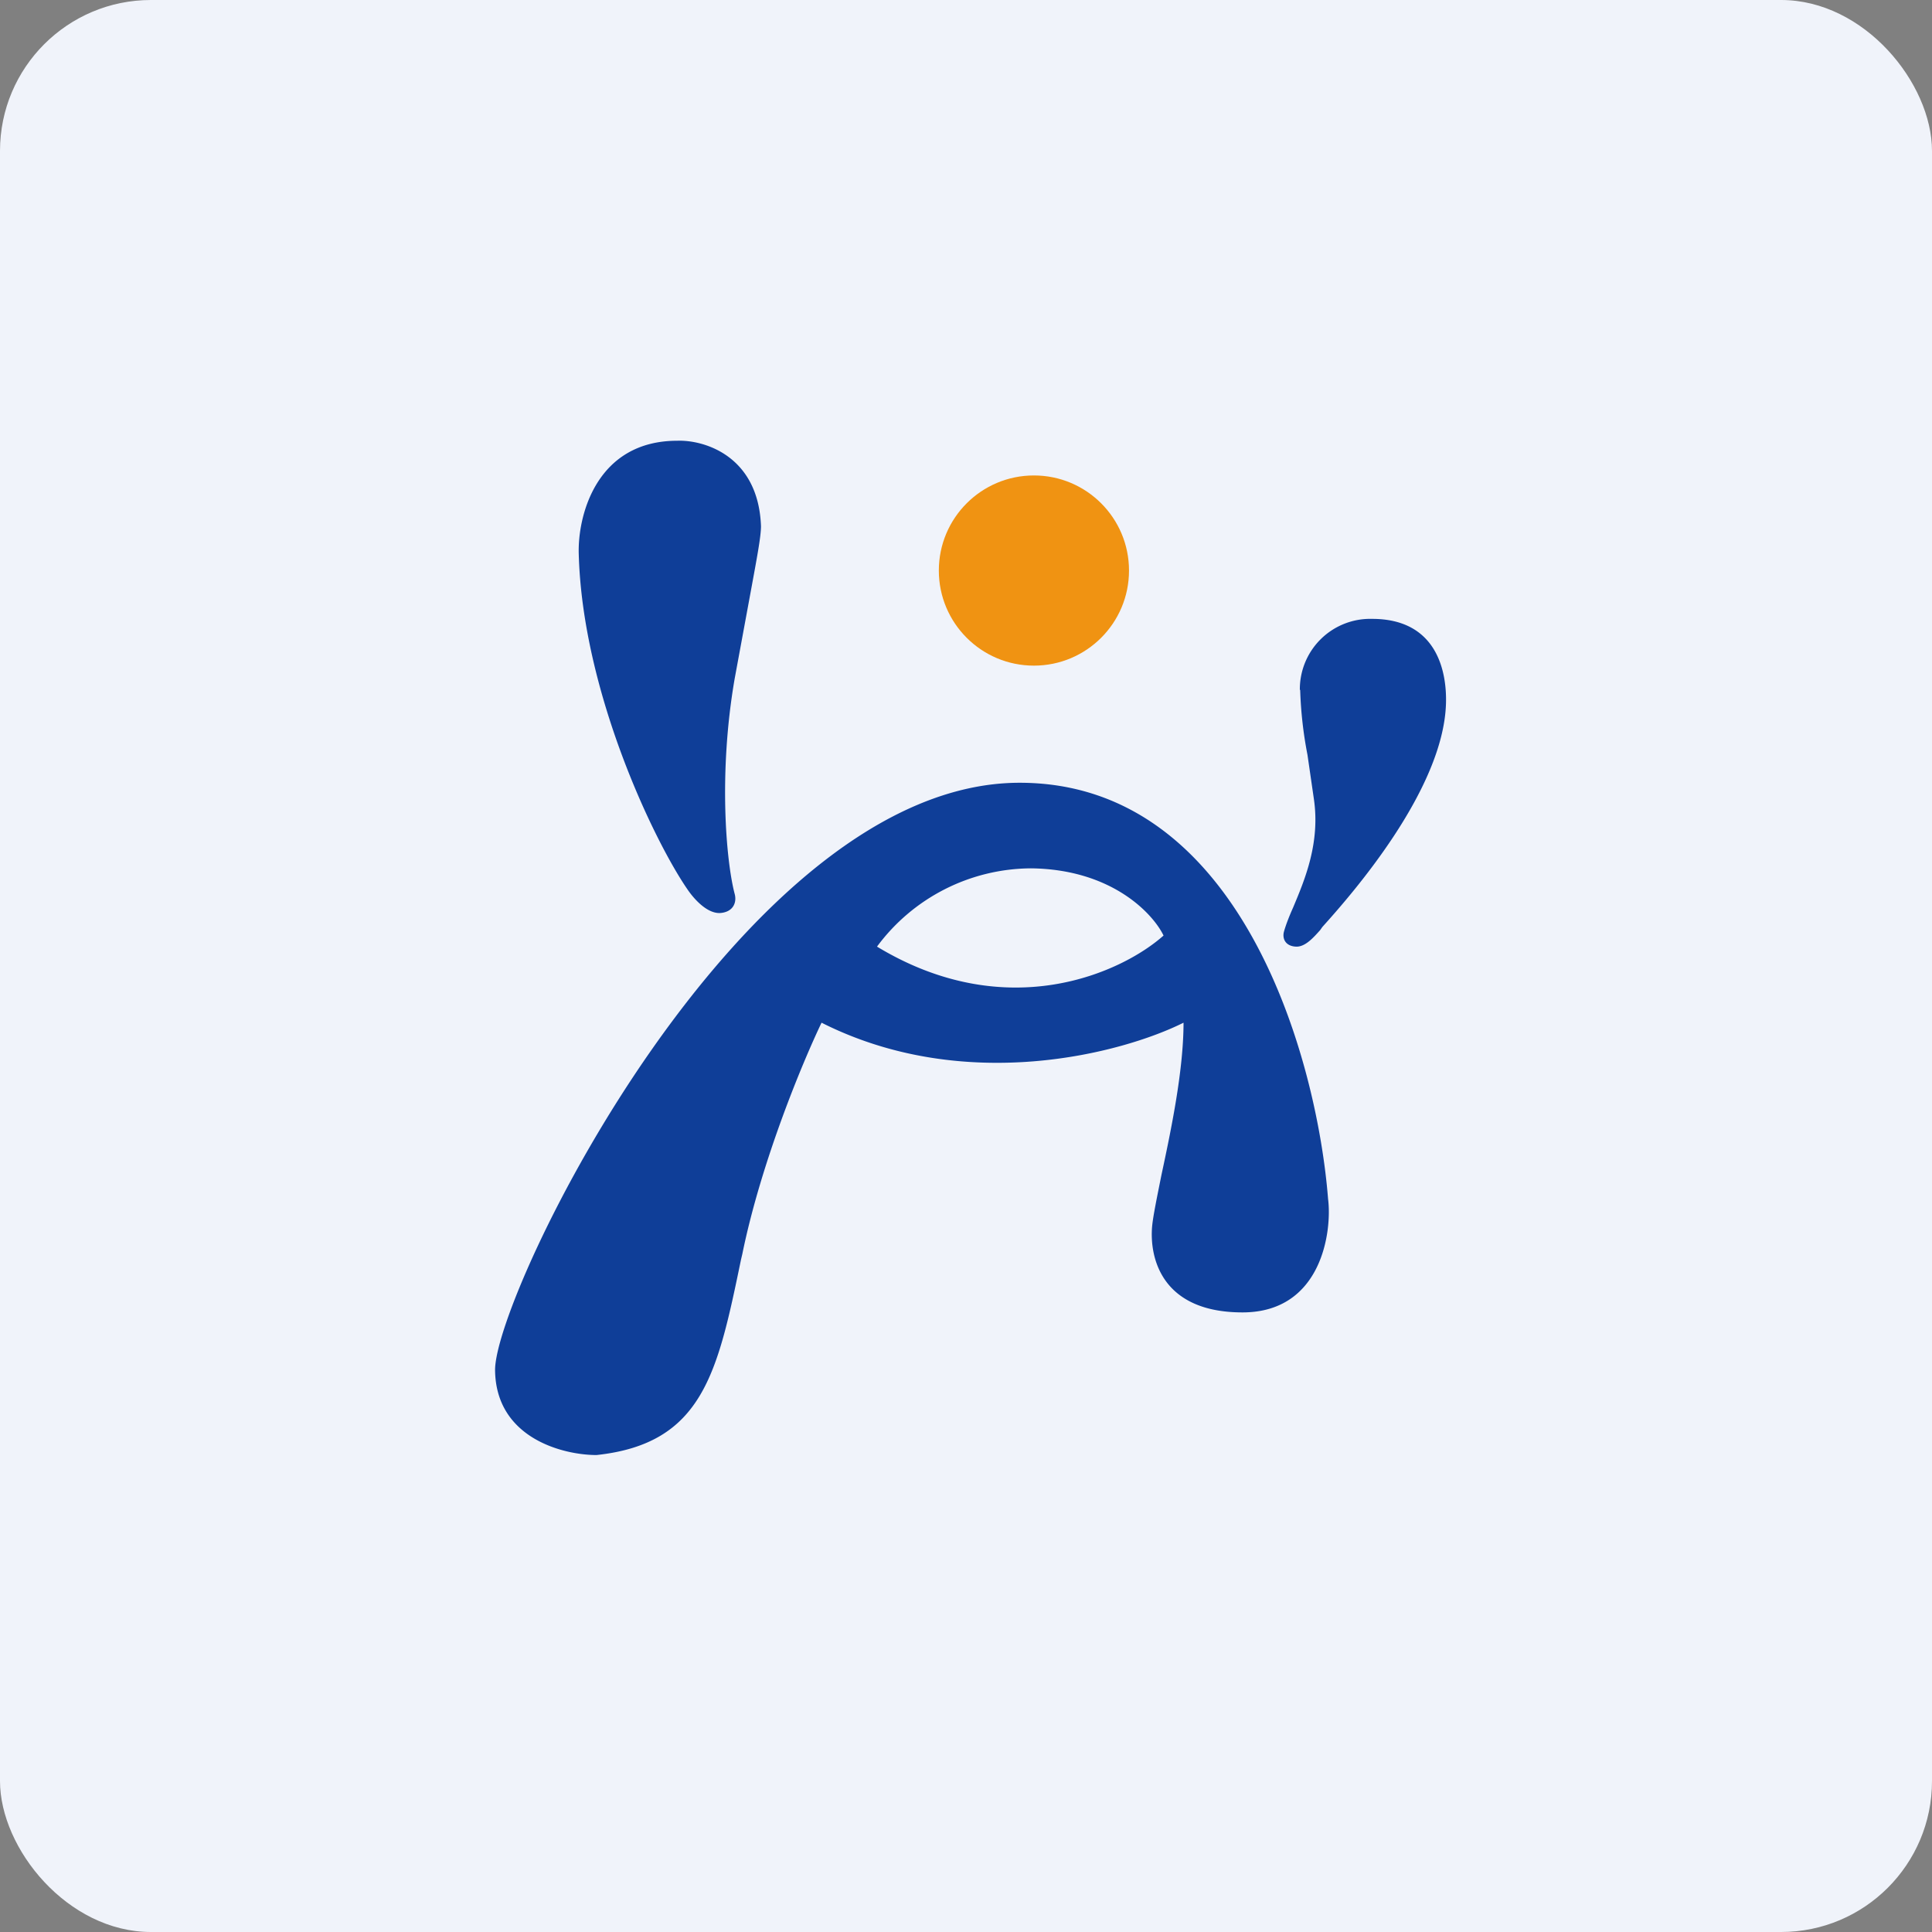 <!-- by FastBull --><svg xmlns="http://www.w3.org/2000/svg" width="64" height="64" viewBox="0 0 64 64"><rect x="0" y="0" width="64" height="64" fill="#808080" stroke="none"/><rect x="0" y="0" width="64" height="64" rx="5" ry="5" fill="#F0F3FA" /><path fill="#eff1fb" d="" /><path fill-rule="evenodd" d="M 25.209,17.435 C 25.125,15.094 23.32,14.569 22.438,14.6 C 19.739,14.6 19.13,17.11 19.172,18.359 C 19.298,22.948 21.681,27.872 22.763,29.447 C 22.973,29.762 23.414,30.266 23.855,30.245 C 24.296,30.213 24.412,29.888 24.338,29.615 C 24.055,28.544 23.792,25.625 24.338,22.475 L 24.863,19.63 C 25.073,18.485 25.209,17.782 25.209,17.424 Z M 43.059,22.853 A 2.331,2.331 0 0,1 45.453,20.501 C 47.627,20.501 47.931,22.286 47.9,23.305 C 47.816,26.181 44.75,29.657 43.805,30.707 L 43.731,30.812 C 43.522,31.043 43.238,31.379 42.923,31.358 C 42.566,31.337 42.471,31.075 42.535,30.854 C 42.597,30.634 42.703,30.36 42.839,30.056 C 43.217,29.153 43.742,27.924 43.522,26.454 L 43.312,25.006 A 13.325,13.325 0 0,1 43.07,22.853 Z M 16.4,45.397 C 16.431,47.644 18.657,48.2 19.76,48.2 C 23.288,47.822 23.771,45.47 24.548,41.721 L 24.59,41.543 C 25.22,38.456 26.606,35.148 27.215,33.878 C 31.982,36.282 37.19,34.886 39.206,33.878 C 39.206,35.474 38.786,37.469 38.471,38.939 C 38.324,39.674 38.198,40.283 38.166,40.619 C 38.072,41.669 38.481,43.475 41.159,43.475 C 43.794,43.475 44.13,40.776 43.994,39.716 C 43.637,35.148 41.159,25.93 33.778,25.93 C 24.579,25.93 16.369,42.866 16.4,45.397 Z M 34.145,28.765 A 6.384,6.384 0 0,0 29.052,31.358 C 33.389,33.983 37.19,32.198 38.544,30.991 C 38.188,30.256 36.822,28.796 34.156,28.765 Z" fill="#0f3e98" /><circle cx="34.25" cy="18.9" r="3.15" fill="#f09312" /></svg>